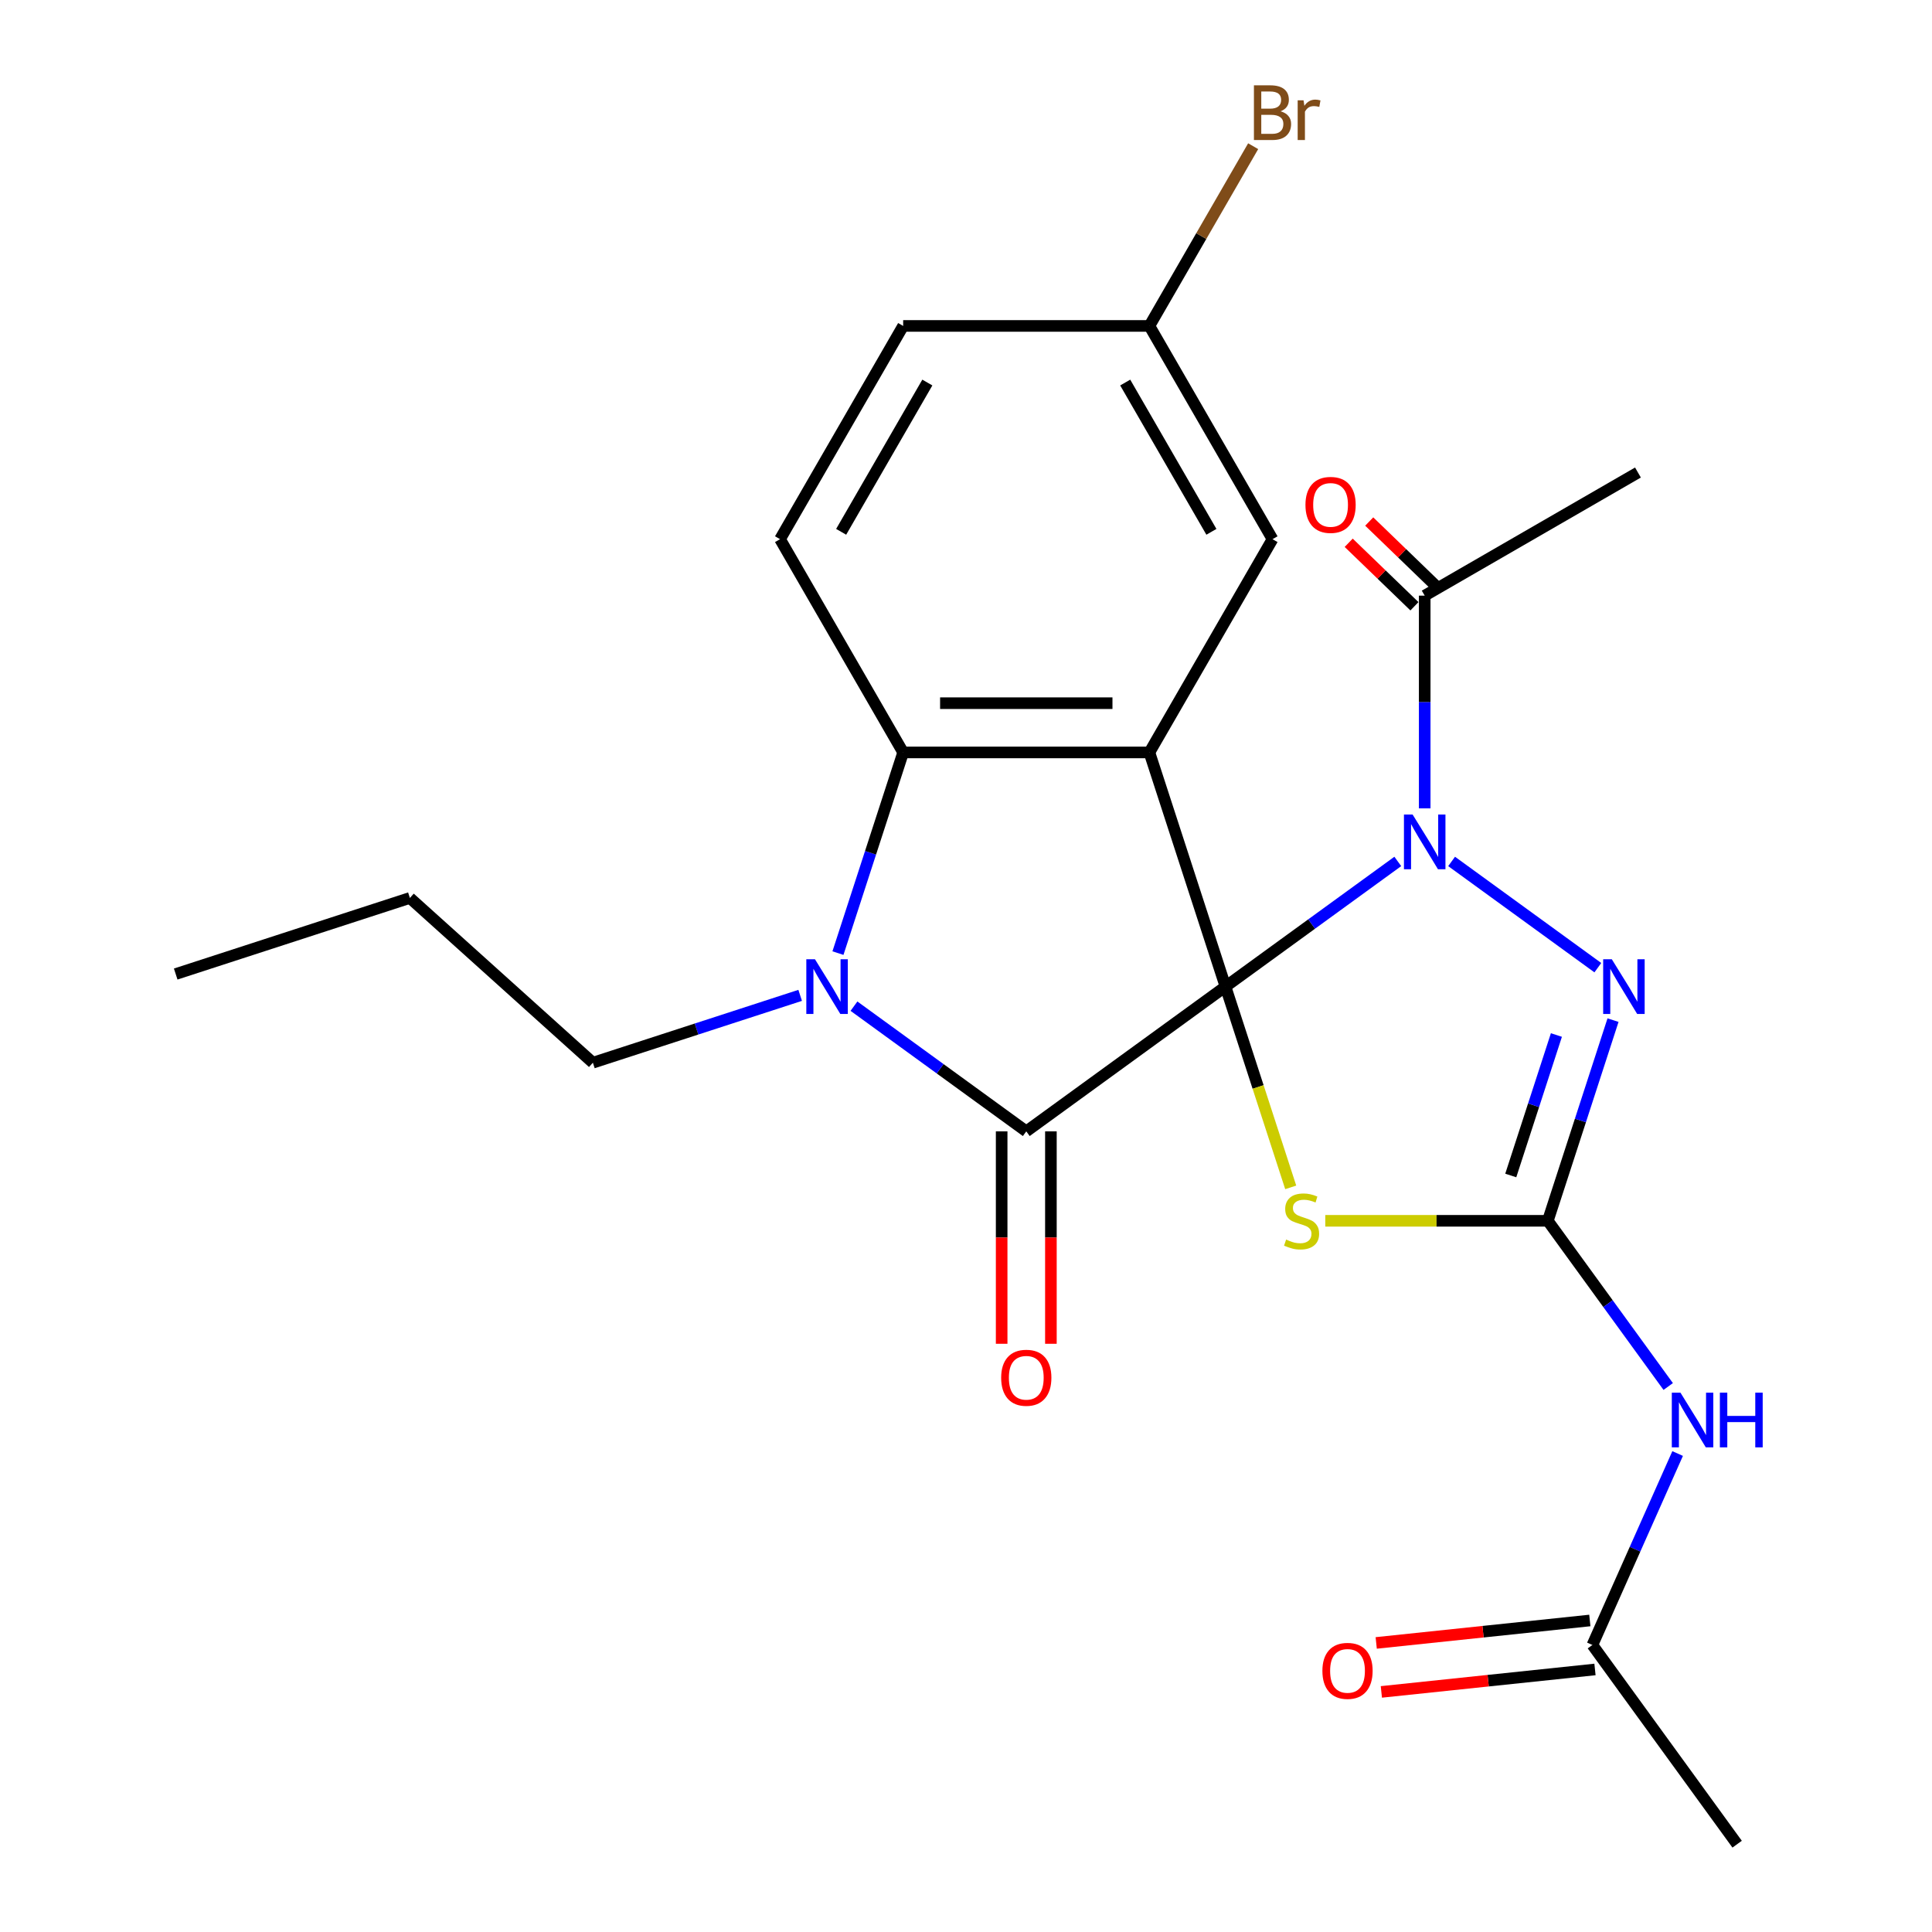 <?xml version='1.0' encoding='iso-8859-1'?>
<svg version='1.1' baseProfile='full'
              xmlns='http://www.w3.org/2000/svg'
                      xmlns:rdkit='http://www.rdkit.org/xml'
                      xmlns:xlink='http://www.w3.org/1999/xlink'
                  xml:space='preserve'
width='1000px' height='1000px' viewBox='0 0 1000 1000'>
<!-- END OF HEADER -->
<rect style='opacity:1.0;fill:#FFFFFF;stroke:none' width='1000' height='1000' x='0' y='0'> </rect>
<path class='bond-0' d='M 634.311,510.673 L 678.904,478.274' style='fill:none;fill-rule:evenodd;stroke:#000000;stroke-width:6px;stroke-linecap:butt;stroke-linejoin:miter;stroke-opacity:1' />
<path class='bond-0' d='M 678.904,478.274 L 723.497,445.876' style='fill:none;fill-rule:evenodd;stroke:#0000FF;stroke-width:6px;stroke-linecap:butt;stroke-linejoin:miter;stroke-opacity:1' />
<path class='bond-1' d='M 634.311,510.673 L 531.2,585.588' style='fill:none;fill-rule:evenodd;stroke:#000000;stroke-width:6px;stroke-linecap:butt;stroke-linejoin:miter;stroke-opacity:1' />
<path class='bond-2' d='M 634.311,510.673 L 594.926,389.458' style='fill:none;fill-rule:evenodd;stroke:#000000;stroke-width:6px;stroke-linecap:butt;stroke-linejoin:miter;stroke-opacity:1' />
<path class='bond-3' d='M 634.311,510.673 L 651.192,562.627' style='fill:none;fill-rule:evenodd;stroke:#000000;stroke-width:6px;stroke-linecap:butt;stroke-linejoin:miter;stroke-opacity:1' />
<path class='bond-3' d='M 651.192,562.627 L 668.073,614.581' style='fill:none;fill-rule:evenodd;stroke:#CCCC00;stroke-width:6px;stroke-linecap:butt;stroke-linejoin:miter;stroke-opacity:1' />
<path class='bond-6' d='M 751.35,445.876 L 827.039,500.867' style='fill:none;fill-rule:evenodd;stroke:#0000FF;stroke-width:6px;stroke-linecap:butt;stroke-linejoin:miter;stroke-opacity:1' />
<path class='bond-9' d='M 737.423,418.411 L 737.423,363.358' style='fill:none;fill-rule:evenodd;stroke:#0000FF;stroke-width:6px;stroke-linecap:butt;stroke-linejoin:miter;stroke-opacity:1' />
<path class='bond-9' d='M 737.423,363.358 L 737.423,308.305' style='fill:none;fill-rule:evenodd;stroke:#000000;stroke-width:6px;stroke-linecap:butt;stroke-linejoin:miter;stroke-opacity:1' />
<path class='bond-5' d='M 531.2,585.588 L 486.607,553.189' style='fill:none;fill-rule:evenodd;stroke:#000000;stroke-width:6px;stroke-linecap:butt;stroke-linejoin:miter;stroke-opacity:1' />
<path class='bond-5' d='M 486.607,553.189 L 442.014,520.791' style='fill:none;fill-rule:evenodd;stroke:#0000FF;stroke-width:6px;stroke-linecap:butt;stroke-linejoin:miter;stroke-opacity:1' />
<path class='bond-13' d='M 518.454,585.588 L 518.454,640.561' style='fill:none;fill-rule:evenodd;stroke:#000000;stroke-width:6px;stroke-linecap:butt;stroke-linejoin:miter;stroke-opacity:1' />
<path class='bond-13' d='M 518.454,640.561 L 518.454,695.535' style='fill:none;fill-rule:evenodd;stroke:#FF0000;stroke-width:6px;stroke-linecap:butt;stroke-linejoin:miter;stroke-opacity:1' />
<path class='bond-13' d='M 543.945,585.588 L 543.945,640.561' style='fill:none;fill-rule:evenodd;stroke:#000000;stroke-width:6px;stroke-linecap:butt;stroke-linejoin:miter;stroke-opacity:1' />
<path class='bond-13' d='M 543.945,640.561 L 543.945,695.535' style='fill:none;fill-rule:evenodd;stroke:#FF0000;stroke-width:6px;stroke-linecap:butt;stroke-linejoin:miter;stroke-opacity:1' />
<path class='bond-7' d='M 594.926,389.458 L 467.473,389.458' style='fill:none;fill-rule:evenodd;stroke:#000000;stroke-width:6px;stroke-linecap:butt;stroke-linejoin:miter;stroke-opacity:1' />
<path class='bond-7' d='M 575.808,363.967 L 486.591,363.967' style='fill:none;fill-rule:evenodd;stroke:#000000;stroke-width:6px;stroke-linecap:butt;stroke-linejoin:miter;stroke-opacity:1' />
<path class='bond-10' d='M 594.926,389.458 L 658.653,279.08' style='fill:none;fill-rule:evenodd;stroke:#000000;stroke-width:6px;stroke-linecap:butt;stroke-linejoin:miter;stroke-opacity:1' />
<path class='bond-4' d='M 685.963,631.888 L 743.556,631.888' style='fill:none;fill-rule:evenodd;stroke:#CCCC00;stroke-width:6px;stroke-linecap:butt;stroke-linejoin:miter;stroke-opacity:1' />
<path class='bond-4' d='M 743.556,631.888 L 801.15,631.888' style='fill:none;fill-rule:evenodd;stroke:#000000;stroke-width:6px;stroke-linecap:butt;stroke-linejoin:miter;stroke-opacity:1' />
<path class='bond-8' d='M 801.15,631.888 L 832.306,674.771' style='fill:none;fill-rule:evenodd;stroke:#000000;stroke-width:6px;stroke-linecap:butt;stroke-linejoin:miter;stroke-opacity:1' />
<path class='bond-8' d='M 832.306,674.771 L 863.462,717.653' style='fill:none;fill-rule:evenodd;stroke:#0000FF;stroke-width:6px;stroke-linecap:butt;stroke-linejoin:miter;stroke-opacity:1' />
<path class='bond-25' d='M 801.15,631.888 L 818.024,579.953' style='fill:none;fill-rule:evenodd;stroke:#000000;stroke-width:6px;stroke-linecap:butt;stroke-linejoin:miter;stroke-opacity:1' />
<path class='bond-25' d='M 818.024,579.953 L 834.899,528.019' style='fill:none;fill-rule:evenodd;stroke:#0000FF;stroke-width:6px;stroke-linecap:butt;stroke-linejoin:miter;stroke-opacity:1' />
<path class='bond-25' d='M 781.969,608.43 L 793.781,572.076' style='fill:none;fill-rule:evenodd;stroke:#000000;stroke-width:6px;stroke-linecap:butt;stroke-linejoin:miter;stroke-opacity:1' />
<path class='bond-25' d='M 793.781,572.076 L 805.593,535.722' style='fill:none;fill-rule:evenodd;stroke:#0000FF;stroke-width:6px;stroke-linecap:butt;stroke-linejoin:miter;stroke-opacity:1' />
<path class='bond-17' d='M 414.162,515.198 L 360.517,532.628' style='fill:none;fill-rule:evenodd;stroke:#0000FF;stroke-width:6px;stroke-linecap:butt;stroke-linejoin:miter;stroke-opacity:1' />
<path class='bond-17' d='M 360.517,532.628 L 306.873,550.058' style='fill:none;fill-rule:evenodd;stroke:#000000;stroke-width:6px;stroke-linecap:butt;stroke-linejoin:miter;stroke-opacity:1' />
<path class='bond-24' d='M 433.724,493.326 L 450.599,441.392' style='fill:none;fill-rule:evenodd;stroke:#0000FF;stroke-width:6px;stroke-linecap:butt;stroke-linejoin:miter;stroke-opacity:1' />
<path class='bond-24' d='M 450.599,441.392 L 467.473,389.458' style='fill:none;fill-rule:evenodd;stroke:#000000;stroke-width:6px;stroke-linecap:butt;stroke-linejoin:miter;stroke-opacity:1' />
<path class='bond-12' d='M 467.473,389.458 L 403.747,279.08' style='fill:none;fill-rule:evenodd;stroke:#000000;stroke-width:6px;stroke-linecap:butt;stroke-linejoin:miter;stroke-opacity:1' />
<path class='bond-11' d='M 868.342,752.346 L 846.283,801.89' style='fill:none;fill-rule:evenodd;stroke:#0000FF;stroke-width:6px;stroke-linecap:butt;stroke-linejoin:miter;stroke-opacity:1' />
<path class='bond-11' d='M 846.283,801.89 L 824.225,851.434' style='fill:none;fill-rule:evenodd;stroke:#000000;stroke-width:6px;stroke-linecap:butt;stroke-linejoin:miter;stroke-opacity:1' />
<path class='bond-14' d='M 742.736,302.804 L 725.722,286.372' style='fill:none;fill-rule:evenodd;stroke:#000000;stroke-width:6px;stroke-linecap:butt;stroke-linejoin:miter;stroke-opacity:1' />
<path class='bond-14' d='M 725.722,286.372 L 708.708,269.94' style='fill:none;fill-rule:evenodd;stroke:#FF0000;stroke-width:6px;stroke-linecap:butt;stroke-linejoin:miter;stroke-opacity:1' />
<path class='bond-14' d='M 732.111,313.805 L 715.097,297.373' style='fill:none;fill-rule:evenodd;stroke:#000000;stroke-width:6px;stroke-linecap:butt;stroke-linejoin:miter;stroke-opacity:1' />
<path class='bond-14' d='M 715.097,297.373 L 698.083,280.941' style='fill:none;fill-rule:evenodd;stroke:#FF0000;stroke-width:6px;stroke-linecap:butt;stroke-linejoin:miter;stroke-opacity:1' />
<path class='bond-20' d='M 737.423,308.305 L 847.801,244.578' style='fill:none;fill-rule:evenodd;stroke:#000000;stroke-width:6px;stroke-linecap:butt;stroke-linejoin:miter;stroke-opacity:1' />
<path class='bond-16' d='M 658.653,279.08 L 594.926,168.702' style='fill:none;fill-rule:evenodd;stroke:#000000;stroke-width:6px;stroke-linecap:butt;stroke-linejoin:miter;stroke-opacity:1' />
<path class='bond-16' d='M 627.018,275.269 L 582.41,198.004' style='fill:none;fill-rule:evenodd;stroke:#000000;stroke-width:6px;stroke-linecap:butt;stroke-linejoin:miter;stroke-opacity:1' />
<path class='bond-15' d='M 822.893,838.758 L 767.608,844.569' style='fill:none;fill-rule:evenodd;stroke:#000000;stroke-width:6px;stroke-linecap:butt;stroke-linejoin:miter;stroke-opacity:1' />
<path class='bond-15' d='M 767.608,844.569 L 712.324,850.379' style='fill:none;fill-rule:evenodd;stroke:#FF0000;stroke-width:6px;stroke-linecap:butt;stroke-linejoin:miter;stroke-opacity:1' />
<path class='bond-15' d='M 825.557,864.109 L 770.273,869.92' style='fill:none;fill-rule:evenodd;stroke:#000000;stroke-width:6px;stroke-linecap:butt;stroke-linejoin:miter;stroke-opacity:1' />
<path class='bond-15' d='M 770.273,869.92 L 714.989,875.73' style='fill:none;fill-rule:evenodd;stroke:#FF0000;stroke-width:6px;stroke-linecap:butt;stroke-linejoin:miter;stroke-opacity:1' />
<path class='bond-21' d='M 824.225,851.434 L 899.14,954.545' style='fill:none;fill-rule:evenodd;stroke:#000000;stroke-width:6px;stroke-linecap:butt;stroke-linejoin:miter;stroke-opacity:1' />
<path class='bond-26' d='M 403.747,279.08 L 467.473,168.702' style='fill:none;fill-rule:evenodd;stroke:#000000;stroke-width:6px;stroke-linecap:butt;stroke-linejoin:miter;stroke-opacity:1' />
<path class='bond-26' d='M 435.381,275.269 L 479.99,198.004' style='fill:none;fill-rule:evenodd;stroke:#000000;stroke-width:6px;stroke-linecap:butt;stroke-linejoin:miter;stroke-opacity:1' />
<path class='bond-18' d='M 594.926,168.702 L 467.473,168.702' style='fill:none;fill-rule:evenodd;stroke:#000000;stroke-width:6px;stroke-linecap:butt;stroke-linejoin:miter;stroke-opacity:1' />
<path class='bond-19' d='M 594.926,168.702 L 621.782,122.187' style='fill:none;fill-rule:evenodd;stroke:#000000;stroke-width:6px;stroke-linecap:butt;stroke-linejoin:miter;stroke-opacity:1' />
<path class='bond-19' d='M 621.782,122.187 L 648.638,75.671' style='fill:none;fill-rule:evenodd;stroke:#7F4C19;stroke-width:6px;stroke-linecap:butt;stroke-linejoin:miter;stroke-opacity:1' />
<path class='bond-22' d='M 306.873,550.058 L 212.157,464.775' style='fill:none;fill-rule:evenodd;stroke:#000000;stroke-width:6px;stroke-linecap:butt;stroke-linejoin:miter;stroke-opacity:1' />
<path class='bond-23' d='M 212.157,464.775 L 90.942,504.16' style='fill:none;fill-rule:evenodd;stroke:#000000;stroke-width:6px;stroke-linecap:butt;stroke-linejoin:miter;stroke-opacity:1' />
<path  class='atom-1' d='M 731.163 421.598
L 740.443 436.598
Q 741.363 438.078, 742.843 440.758
Q 744.323 443.438, 744.403 443.598
L 744.403 421.598
L 748.163 421.598
L 748.163 449.918
L 744.283 449.918
L 734.323 433.518
Q 733.163 431.598, 731.923 429.398
Q 730.723 427.198, 730.363 426.518
L 730.363 449.918
L 726.683 449.918
L 726.683 421.598
L 731.163 421.598
' fill='#0000FF'/>
<path  class='atom-4' d='M 665.697 641.608
Q 666.017 641.728, 667.337 642.288
Q 668.657 642.848, 670.097 643.208
Q 671.577 643.528, 673.017 643.528
Q 675.697 643.528, 677.257 642.248
Q 678.817 640.928, 678.817 638.648
Q 678.817 637.088, 678.017 636.128
Q 677.257 635.168, 676.057 634.648
Q 674.857 634.128, 672.857 633.528
Q 670.337 632.768, 668.817 632.048
Q 667.337 631.328, 666.257 629.808
Q 665.217 628.288, 665.217 625.728
Q 665.217 622.168, 667.617 619.968
Q 670.057 617.768, 674.857 617.768
Q 678.137 617.768, 681.857 619.328
L 680.937 622.408
Q 677.537 621.008, 674.977 621.008
Q 672.217 621.008, 670.697 622.168
Q 669.177 623.288, 669.217 625.248
Q 669.217 626.768, 669.977 627.688
Q 670.777 628.608, 671.897 629.128
Q 673.057 629.648, 674.977 630.248
Q 677.537 631.048, 679.057 631.848
Q 680.577 632.648, 681.657 634.288
Q 682.777 635.888, 682.777 638.648
Q 682.777 642.568, 680.137 644.688
Q 677.537 646.768, 673.177 646.768
Q 670.657 646.768, 668.737 646.208
Q 666.857 645.688, 664.617 644.768
L 665.697 641.608
' fill='#CCCC00'/>
<path  class='atom-6' d='M 421.828 496.513
L 431.108 511.513
Q 432.028 512.993, 433.508 515.673
Q 434.988 518.353, 435.068 518.513
L 435.068 496.513
L 438.828 496.513
L 438.828 524.833
L 434.948 524.833
L 424.988 508.433
Q 423.828 506.513, 422.588 504.313
Q 421.388 502.113, 421.028 501.433
L 421.028 524.833
L 417.348 524.833
L 417.348 496.513
L 421.828 496.513
' fill='#0000FF'/>
<path  class='atom-7' d='M 834.275 496.513
L 843.555 511.513
Q 844.475 512.993, 845.955 515.673
Q 847.435 518.353, 847.515 518.513
L 847.515 496.513
L 851.275 496.513
L 851.275 524.833
L 847.395 524.833
L 837.435 508.433
Q 836.275 506.513, 835.035 504.313
Q 833.835 502.113, 833.475 501.433
L 833.475 524.833
L 829.795 524.833
L 829.795 496.513
L 834.275 496.513
' fill='#0000FF'/>
<path  class='atom-9' d='M 869.805 720.84
L 879.085 735.84
Q 880.005 737.32, 881.485 740
Q 882.965 742.68, 883.045 742.84
L 883.045 720.84
L 886.805 720.84
L 886.805 749.16
L 882.925 749.16
L 872.965 732.76
Q 871.805 730.84, 870.565 728.64
Q 869.365 726.44, 869.005 725.76
L 869.005 749.16
L 865.325 749.16
L 865.325 720.84
L 869.805 720.84
' fill='#0000FF'/>
<path  class='atom-9' d='M 890.205 720.84
L 894.045 720.84
L 894.045 732.88
L 908.525 732.88
L 908.525 720.84
L 912.365 720.84
L 912.365 749.16
L 908.525 749.16
L 908.525 736.08
L 894.045 736.08
L 894.045 749.16
L 890.205 749.16
L 890.205 720.84
' fill='#0000FF'/>
<path  class='atom-14' d='M 518.2 713.121
Q 518.2 706.321, 521.56 702.521
Q 524.92 698.721, 531.2 698.721
Q 537.48 698.721, 540.84 702.521
Q 544.2 706.321, 544.2 713.121
Q 544.2 720.001, 540.8 723.921
Q 537.4 727.801, 531.2 727.801
Q 524.96 727.801, 521.56 723.921
Q 518.2 720.041, 518.2 713.121
M 531.2 724.601
Q 535.52 724.601, 537.84 721.721
Q 540.2 718.801, 540.2 713.121
Q 540.2 707.561, 537.84 704.761
Q 535.52 701.921, 531.2 701.921
Q 526.88 701.921, 524.52 704.721
Q 522.2 707.521, 522.2 713.121
Q 522.2 718.841, 524.52 721.721
Q 526.88 724.601, 531.2 724.601
' fill='#FF0000'/>
<path  class='atom-15' d='M 675.702 261.33
Q 675.702 254.53, 679.062 250.73
Q 682.422 246.93, 688.702 246.93
Q 694.982 246.93, 698.342 250.73
Q 701.702 254.53, 701.702 261.33
Q 701.702 268.21, 698.302 272.13
Q 694.902 276.01, 688.702 276.01
Q 682.462 276.01, 679.062 272.13
Q 675.702 268.25, 675.702 261.33
M 688.702 272.81
Q 693.022 272.81, 695.342 269.93
Q 697.702 267.01, 697.702 261.33
Q 697.702 255.77, 695.342 252.97
Q 693.022 250.13, 688.702 250.13
Q 684.382 250.13, 682.022 252.93
Q 679.702 255.73, 679.702 261.33
Q 679.702 267.05, 682.022 269.93
Q 684.382 272.81, 688.702 272.81
' fill='#FF0000'/>
<path  class='atom-16' d='M 684.47 864.836
Q 684.47 858.036, 687.83 854.236
Q 691.19 850.436, 697.47 850.436
Q 703.75 850.436, 707.11 854.236
Q 710.47 858.036, 710.47 864.836
Q 710.47 871.716, 707.07 875.636
Q 703.67 879.516, 697.47 879.516
Q 691.23 879.516, 687.83 875.636
Q 684.47 871.756, 684.47 864.836
M 697.47 876.316
Q 701.79 876.316, 704.11 873.436
Q 706.47 870.516, 706.47 864.836
Q 706.47 859.276, 704.11 856.476
Q 701.79 853.636, 697.47 853.636
Q 693.15 853.636, 690.79 856.436
Q 688.47 859.236, 688.47 864.836
Q 688.47 870.556, 690.79 873.436
Q 693.15 876.316, 697.47 876.316
' fill='#FF0000'/>
<path  class='atom-20' d='M 662.793 57.605
Q 665.513 58.365, 666.873 60.045
Q 668.273 61.685, 668.273 64.125
Q 668.273 68.045, 665.753 70.285
Q 663.273 72.485, 658.553 72.485
L 649.033 72.485
L 649.033 44.165
L 657.393 44.165
Q 662.233 44.165, 664.673 46.125
Q 667.113 48.085, 667.113 51.685
Q 667.113 55.965, 662.793 57.605
M 652.833 47.365
L 652.833 56.245
L 657.393 56.245
Q 660.193 56.245, 661.633 55.125
Q 663.113 53.965, 663.113 51.685
Q 663.113 47.365, 657.393 47.365
L 652.833 47.365
M 658.553 69.285
Q 661.313 69.285, 662.793 67.965
Q 664.273 66.645, 664.273 64.125
Q 664.273 61.805, 662.633 60.645
Q 661.033 59.445, 657.953 59.445
L 652.833 59.445
L 652.833 69.285
L 658.553 69.285
' fill='#7F4C19'/>
<path  class='atom-20' d='M 674.713 51.925
L 675.153 54.765
Q 677.313 51.565, 680.833 51.565
Q 681.953 51.565, 683.473 51.965
L 682.873 55.325
Q 681.153 54.925, 680.193 54.925
Q 678.513 54.925, 677.393 55.605
Q 676.313 56.245, 675.433 57.805
L 675.433 72.485
L 671.673 72.485
L 671.673 51.925
L 674.713 51.925
' fill='#7F4C19'/>
</svg>
